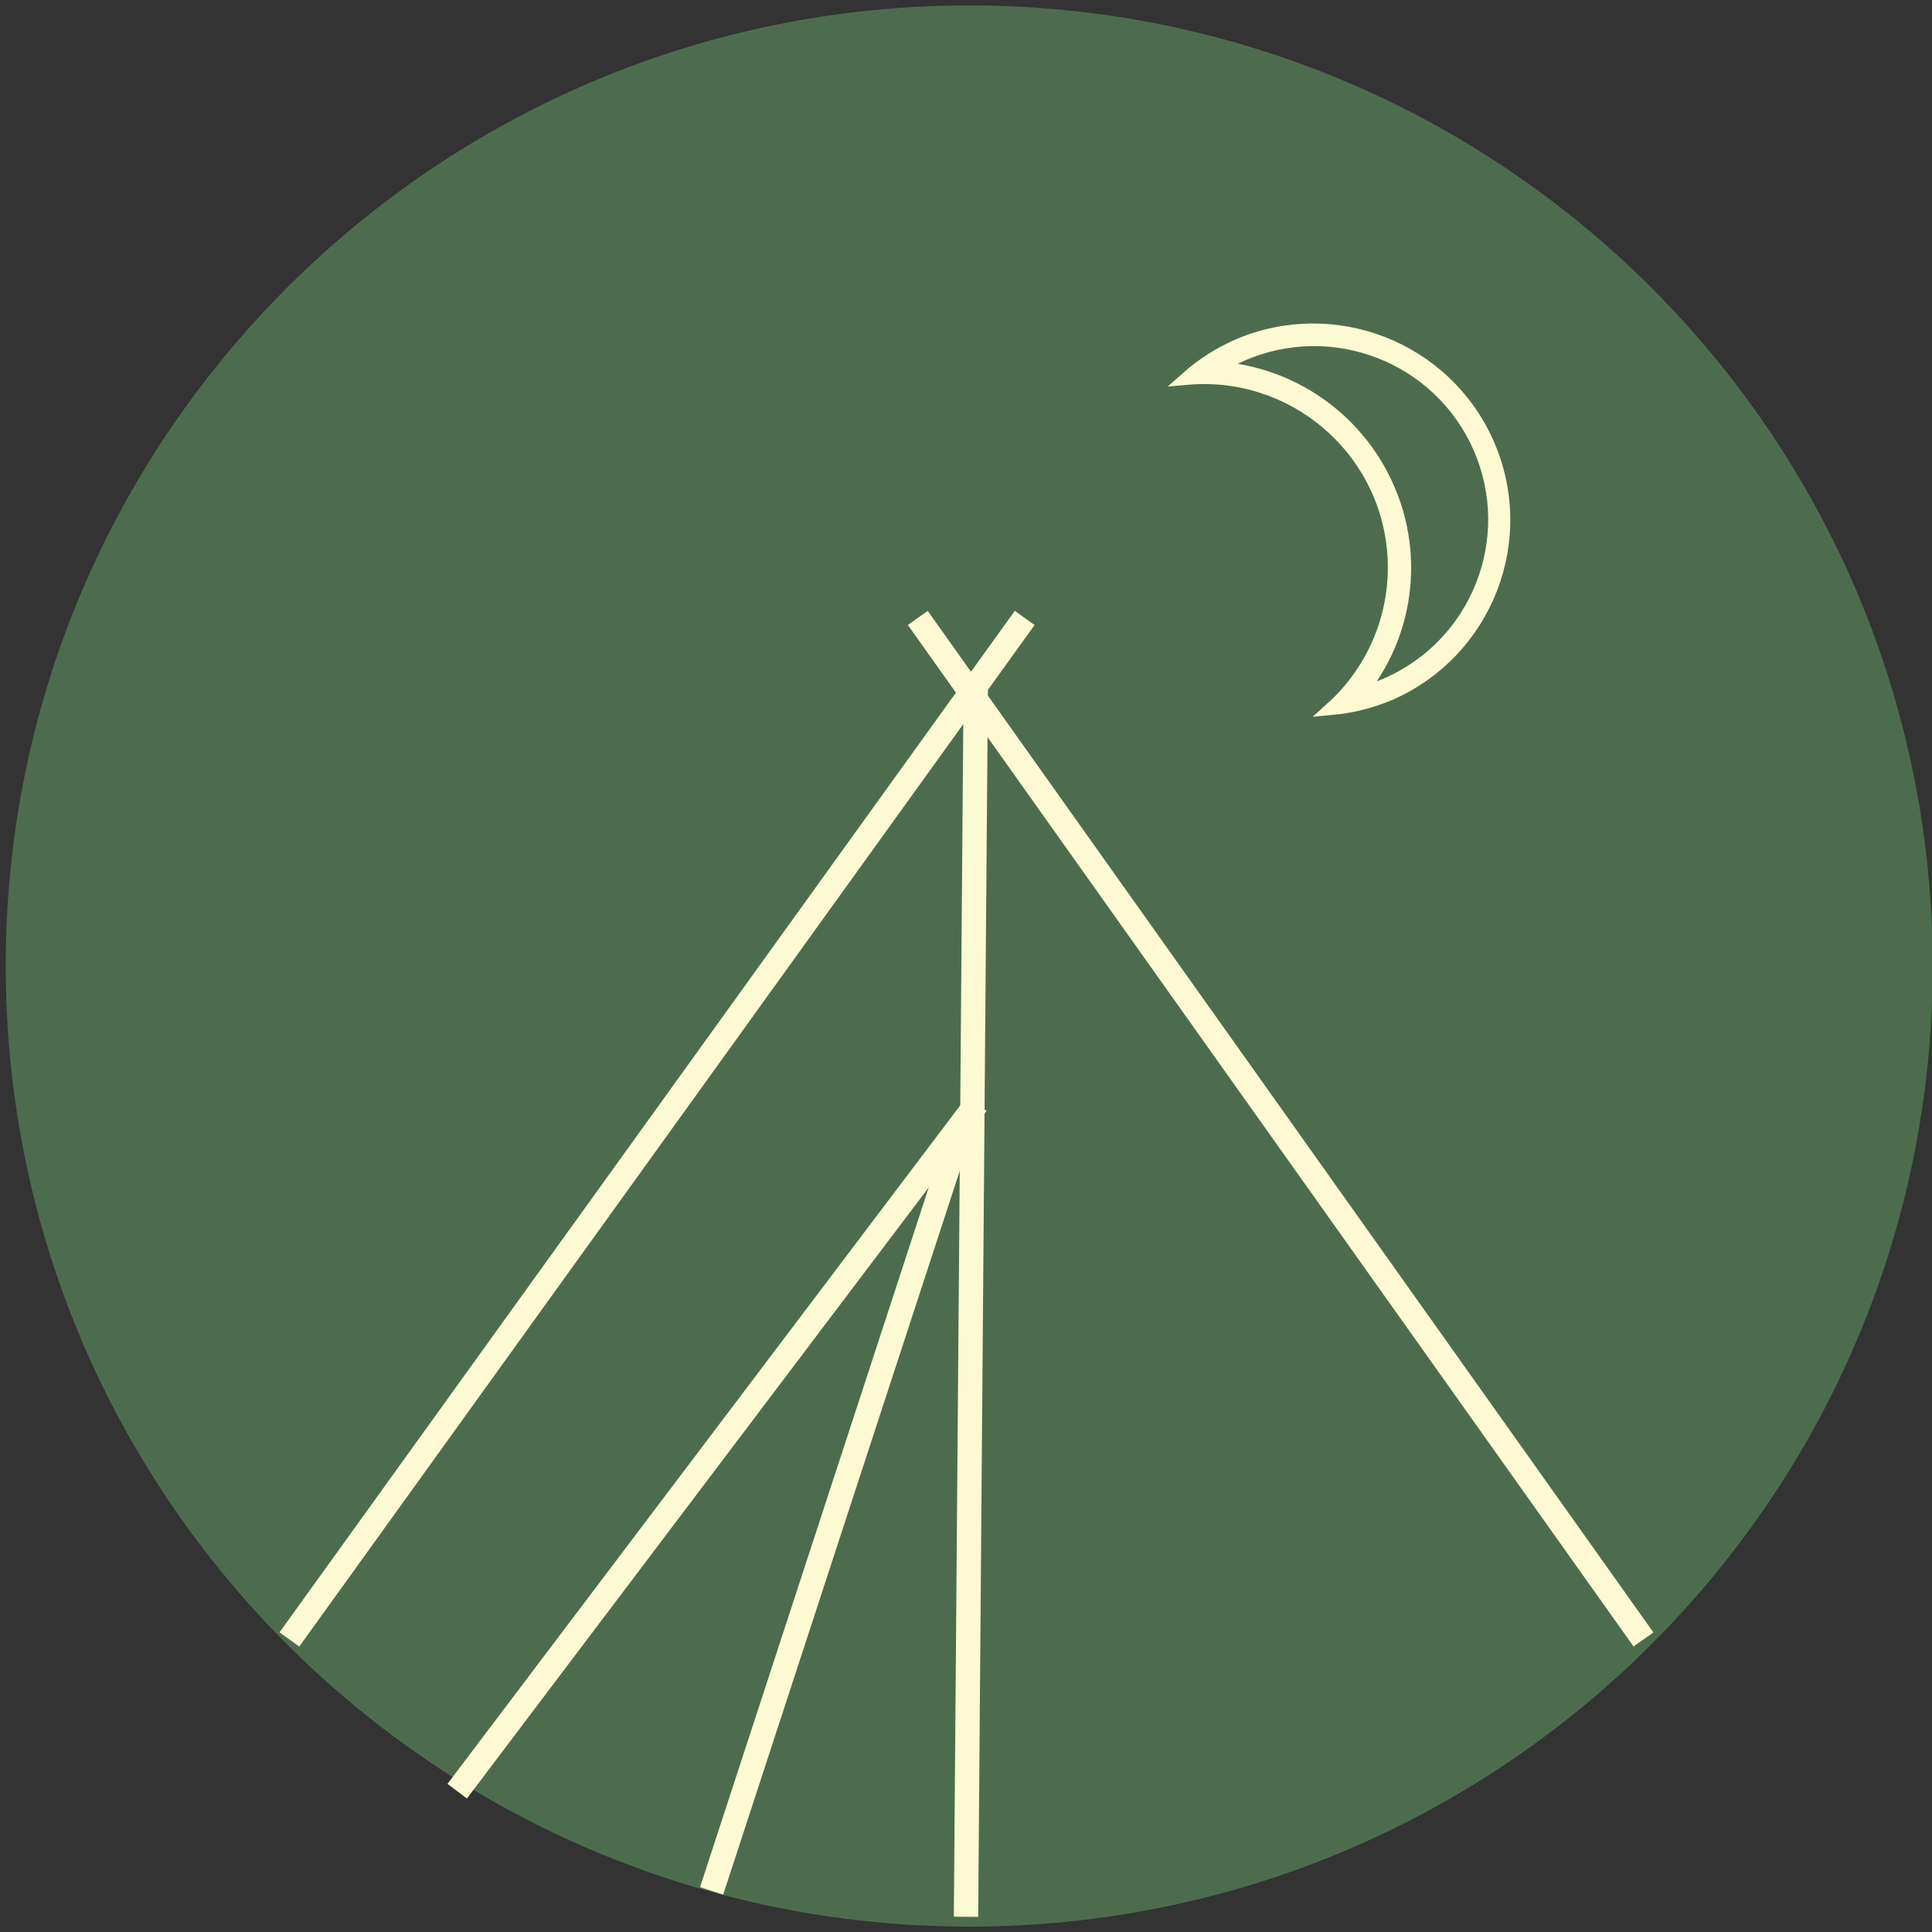 <svg width="357" height="357" xmlns="http://www.w3.org/2000/svg" xmlns:xlink="http://www.w3.org/1999/xlink" xml:space="preserve" overflow="hidden"><rect width="100%" height="100%" fill="#333333" stroke="none"/><defs><clipPath id="clip0"><rect x="461" y="181" width="357" height="357"/></clipPath><clipPath id="clip1"><rect x="462" y="182" width="356" height="356"/></clipPath><clipPath id="clip2"><rect x="462" y="182" width="356" height="356"/></clipPath><clipPath id="clip3"><rect x="462" y="182" width="356" height="356"/></clipPath><clipPath id="clip4"><rect x="462" y="182" width="356" height="357"/></clipPath><clipPath id="clip5"><path d="M645.177 273.888 706.761 210.072 770.756 271.484 709.171 335.299Z" fill-rule="nonzero" clip-rule="nonzero"/></clipPath><clipPath id="clip6"><path d="M645.177 273.888 706.761 210.072 770.756 271.484 709.171 335.299Z" fill-rule="evenodd" clip-rule="evenodd"/></clipPath><clipPath id="clip7"><path d="M645.177 273.888 706.761 210.072 770.756 271.484 709.171 335.299Z" fill-rule="evenodd" clip-rule="evenodd"/></clipPath></defs><g clip-path="url(#clip0)" transform="translate(-461 -181)"><g clip-path="url(#clip1)"><g clip-path="url(#clip2)"><g clip-path="url(#clip3)"><g clip-path="url(#clip4)"><path d="M309.63 275.227C309.63 178.022 388.431 99.221 485.636 99.221 582.841 99.221 661.641 178.022 661.641 275.227 661.641 372.432 582.841 451.232 485.636 451.232 388.431 451.232 309.63 372.432 309.63 275.227Z" stroke="#4D6C4E" stroke-width="2.992" stroke-linecap="butt" stroke-linejoin="miter" stroke-miterlimit="8" stroke-opacity="1" fill="#4D6C4E" fill-rule="evenodd" fill-opacity="1" transform="matrix(1.003 0 0 1 153 84.275)"/><path d="M476.162 210.908 609.856 399.668" stroke="#FDF9D2" stroke-width="4.487" stroke-linecap="butt" stroke-linejoin="miter" stroke-miterlimit="8" stroke-opacity="1" fill="none" fill-rule="evenodd" transform="matrix(1.003 0 0 1 153 84.275)"/><g clip-path="url(#clip5)"><g clip-path="url(#clip6)"><g clip-path="url(#clip7)"><path d="M531.291 164.717C532.751 163.786 534.279 162.967 535.865 162.269 552.689 154.909 572.294 162.581 579.655 179.406 587.015 196.231 579.343 215.837 562.518 223.196 560.908 223.889 559.248 224.456 557.551 224.89 566.313 214.182 568.311 199.458 562.717 186.803 557.177 174.16 545.064 165.647 531.291 164.717ZM525.72 166.629C545.035 164.9 562.095 179.156 563.823 198.471 564.731 208.602 561.2 218.628 554.144 225.955 553.585 226.537 553.005 227.1 552.403 227.644 556.14 227.301 559.799 226.372 563.247 224.891 580.963 217.028 588.952 196.292 581.089 178.574 573.288 160.997 552.794 152.971 535.131 160.576 531.697 162.091 528.522 164.133 525.72 166.629Z" stroke="#FDF9D2" stroke-width="2.41" stroke-linecap="butt" stroke-linejoin="miter" stroke-miterlimit="4" stroke-opacity="1" fill="#FDF9D2" fill-rule="nonzero" fill-opacity="1" transform="matrix(1.003 0 0 1 153 84.275)"/></g></g></g><path d="M0 0 95.727 127.05" stroke="#FDF9D2" stroke-width="4.487" stroke-linecap="butt" stroke-linejoin="miter" stroke-miterlimit="8" stroke-opacity="1" fill="none" fill-rule="evenodd" transform="matrix(-1.003 0 0 1 641.496 384.93)"/><path d="M0 0 46.109 141.486" stroke="#FDF9D2" stroke-width="4.487" stroke-linecap="butt" stroke-linejoin="miter" stroke-miterlimit="8" stroke-opacity="1" fill="none" fill-rule="evenodd" transform="matrix(-1.003 0 0 1 638.738 388.919)"/><path d="M0 0 1.793 227.044" stroke="#FDF9D2" stroke-width="4.487" stroke-linecap="butt" stroke-linejoin="miter" stroke-miterlimit="8" stroke-opacity="1" fill="none" fill-rule="evenodd" transform="matrix(-1.003 0 0 1 641.298 308.146)"/><path d="M0 0 135.467 188.761" stroke="#FDF9D2" stroke-width="4.487" stroke-linecap="butt" stroke-linejoin="miter" stroke-miterlimit="8" stroke-opacity="1" fill="none" fill-rule="evenodd" transform="matrix(-1.003 0 0 1 650.348 295.182)"/></g></g></g></g></g></svg>